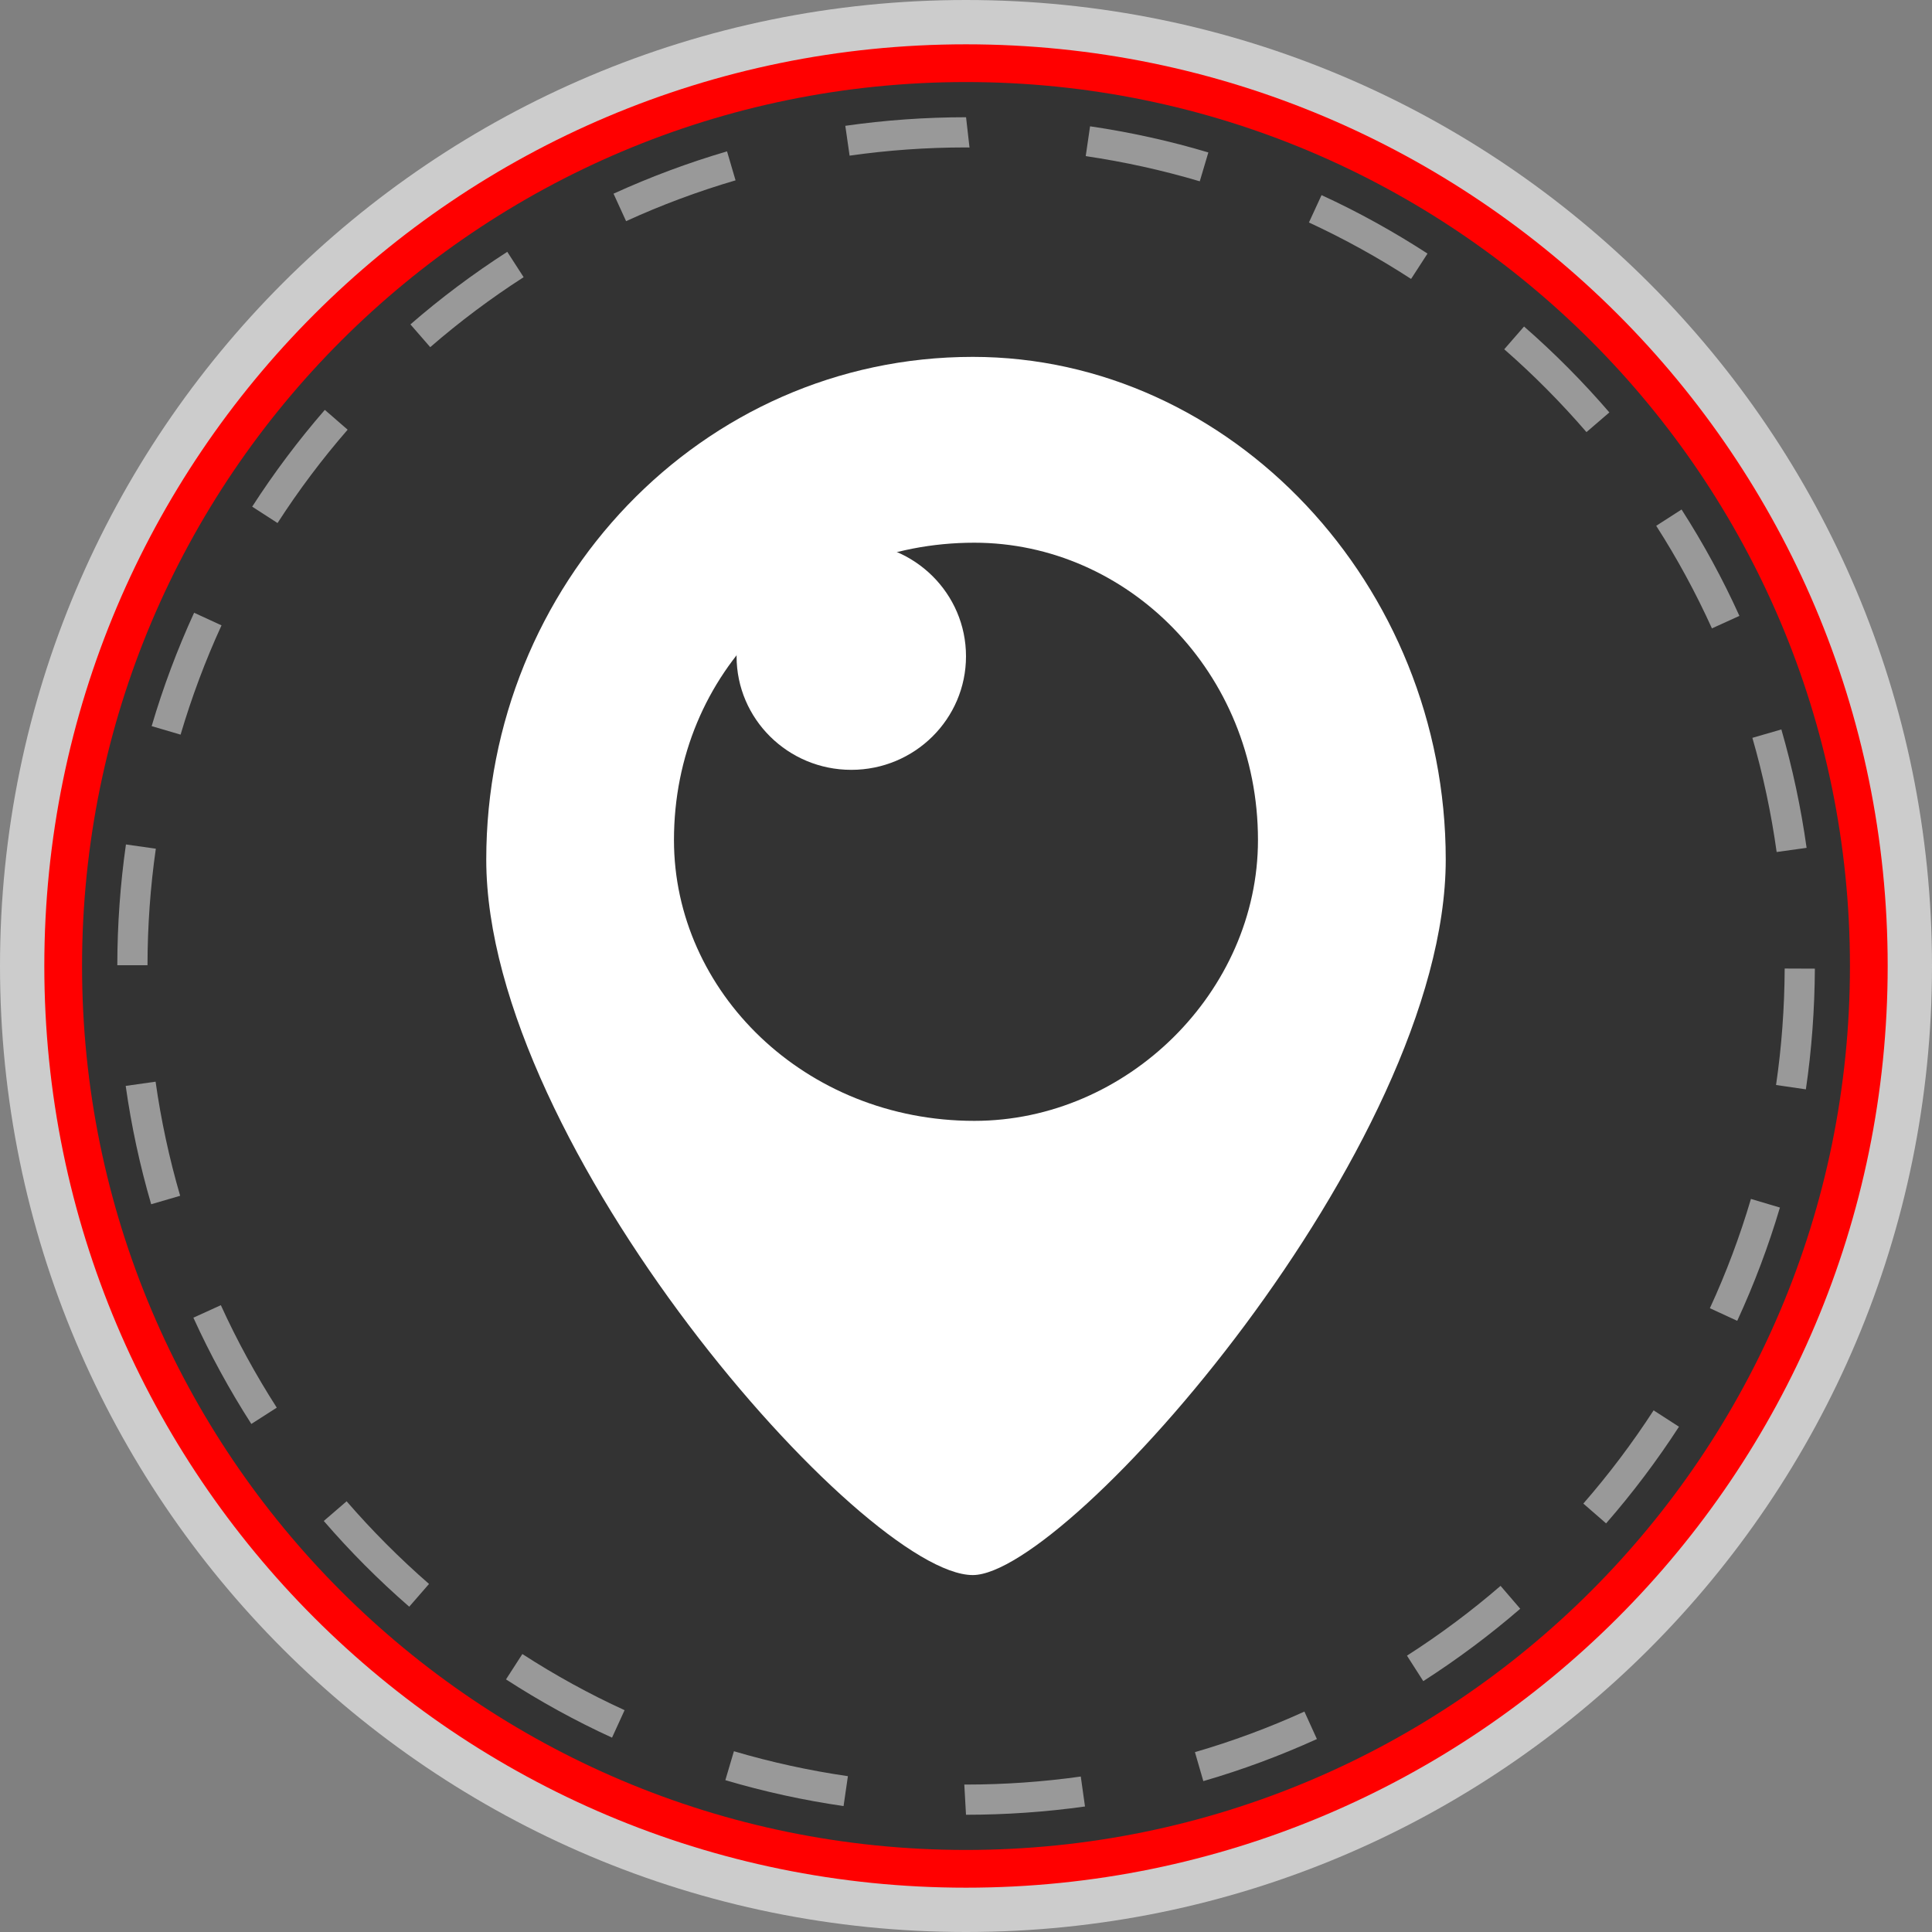 <?xml version="1.0" ?><svg enable-background="new 0 0 32 32" version="1.1" viewBox="0 0 32 32" xml:space="preserve" xmlns="http://www.w3.org/2000/svg" xmlns:xlink="http://www.w3.org/1999/xlink"><rect x="0" y="0" width="32" height="32" fill="#808080" stroke="none"/><g id="style_1_copy_3"><g><g><path d="M16,0C7.163,0,0,7.163,0,16c0,8.836,7.163,16,16,16s16-7.164,16-16C32,7.163,24.837,0,16,0z" fill="#CCCCCC"/></g><g><path d="M16,0.734C7.569,0.734,0.734,7.569,0.734,16c0,8.431,6.835,15.266,15.266,15.266S31.266,24.431,31.266,16     C31.266,7.569,24.431,0.734,16,0.734z" fill="#FF0000"/></g><g><path d="M16,1.359C7.914,1.359,1.359,7.914,1.359,16c0,8.086,6.555,14.641,14.641,14.641S30.641,24.086,30.641,16     C30.641,7.914,24.086,1.359,16,1.359z" fill="#333333"/></g><g><defs><path d="M16,0C7.163,0,0,7.163,0,16c0,8.836,7.163,16,16,16s16-7.164,16-16C32,7.163,24.837,0,16,0z" id="SVGID_145_"/></defs><clipPath id="SVGID_6_"><use overflow="visible" xlink:href="#SVGID_145_"/></clipPath></g><g opacity="0.5"><g><path d="M16,30.058l-0.028-0.5H16c0.636,0,1.276-0.045,1.901-0.133l0.07,0.496      C17.323,30.012,16.66,30.058,16,30.058z M13.972,29.914c-0.659-0.095-1.318-0.239-1.958-0.429l0.142-0.479      c0.617,0.182,1.252,0.321,1.888,0.413L13.972,29.914z M19.931,29.501l-0.139-0.48c0.616-0.179,1.227-0.405,1.813-0.672      l0.207,0.455C21.205,29.08,20.572,29.315,19.931,29.501z M10.137,28.781c-0.603-0.276-1.194-0.601-1.756-0.965l0.271-0.42      c0.542,0.351,1.112,0.664,1.693,0.93L10.137,28.781z M23.574,27.845l-0.27-0.422c0.543-0.348,1.064-0.736,1.55-1.156      l0.326,0.379C24.677,27.081,24.136,27.484,23.574,27.845z M6.778,26.612c-0.505-0.439-0.981-0.917-1.415-1.42l0.378-0.326      c0.419,0.484,0.878,0.945,1.365,1.369L6.778,26.612z M26.602,25.232l-0.377-0.328c0.423-0.485,0.814-1.005,1.164-1.544      l0.42,0.271C27.446,24.191,27.041,24.729,26.602,25.232z M4.163,23.585c-0.36-0.56-0.683-1.152-0.96-1.76l0.455-0.207      c0.267,0.586,0.579,1.156,0.926,1.697L4.163,23.585z M28.774,21.877l-0.453-0.209c0.27-0.585,0.498-1.194,0.68-1.81l0.48,0.143      C29.292,20.638,29.054,21.27,28.774,21.877z M2.504,19.946c-0.187-0.64-0.329-1.299-0.422-1.96l0.495-0.07      c0.09,0.638,0.227,1.273,0.407,1.89L2.504,19.946z M29.911,18.043l-0.494-0.072c0.092-0.629,0.14-1.278,0.143-1.929l0.5,0.002      C30.056,16.717,30.007,17.39,29.911,18.043z M2.443,15.987h-0.5c0.001-0.67,0.049-1.343,0.143-2l0.495,0.07      C2.49,14.691,2.444,15.34,2.443,15.987z M29.427,14.112c-0.089-0.638-0.224-1.274-0.402-1.891l0.48-0.139      c0.185,0.64,0.325,1.299,0.418,1.961L29.427,14.112z M2.991,12.168l-0.479-0.141c0.189-0.642,0.425-1.272,0.703-1.878      l0.454,0.209C3.401,10.941,3.174,11.55,2.991,12.168z M28.355,10.408c-0.266-0.587-0.576-1.159-0.923-1.699l0.42-0.27      c0.36,0.561,0.683,1.153,0.958,1.762L28.355,10.408z M4.597,8.663l-0.42-0.271C4.539,7.83,4.944,7.291,5.38,6.789l0.378,0.328      C5.337,7.601,4.946,8.121,4.597,8.663z M26.277,7.157c-0.419-0.486-0.877-0.948-1.362-1.372l0.328-0.377      c0.504,0.44,0.979,0.919,1.413,1.423L26.277,7.157z M7.126,5.75L6.798,5.373c0.501-0.436,1.042-0.84,1.604-1.202l0.271,0.42      C8.13,4.94,7.609,5.331,7.126,5.75z M23.372,4.62c-0.542-0.352-1.111-0.666-1.692-0.935l0.209-0.453      c0.604,0.277,1.193,0.604,1.755,0.968L23.372,4.62z M10.37,3.663l-0.208-0.455c0.605-0.276,1.238-0.513,1.88-0.701l0.141,0.48      C11.563,3.169,10.953,3.396,10.37,3.663z M19.872,3.003c-0.616-0.183-1.251-0.323-1.889-0.417l0.072-0.494      c0.661,0.097,1.32,0.242,1.959,0.433L19.872,3.003z M14.072,2.578l-0.071-0.494c0.655-0.094,1.328-0.142,2-0.142l0.057,0.501      l-0.07-0.001C15.352,2.442,14.703,2.488,14.072,2.578z" fill="#FFFFFF"/></g></g></g></g><g id="style_1_copy_2"><g><path clip-rule="evenodd" d="M16.112,5.911c-4.5,0-8.058,3.773-8.058,8.326    c0,4.757,6.255,11.851,8.058,11.851c1.578,0,7.834-7.094,7.834-11.851C23.946,9.685,20.388,5.911,16.112,5.911z M16.138,18.565    c-2.809,0-4.975-2.144-4.975-4.651c0-2.781,2.165-4.925,4.975-4.925c2.533,0,4.698,2.144,4.698,4.925    C20.836,16.421,18.671,18.565,16.138,18.565z" fill="#FFFFFF" fill-rule="evenodd"/></g><g><ellipse clip-rule="evenodd" cx="14.1" cy="10.87" fill="#FFFFFF" fill-rule="evenodd" rx="1.9" ry="1.881"/></g></g></svg>